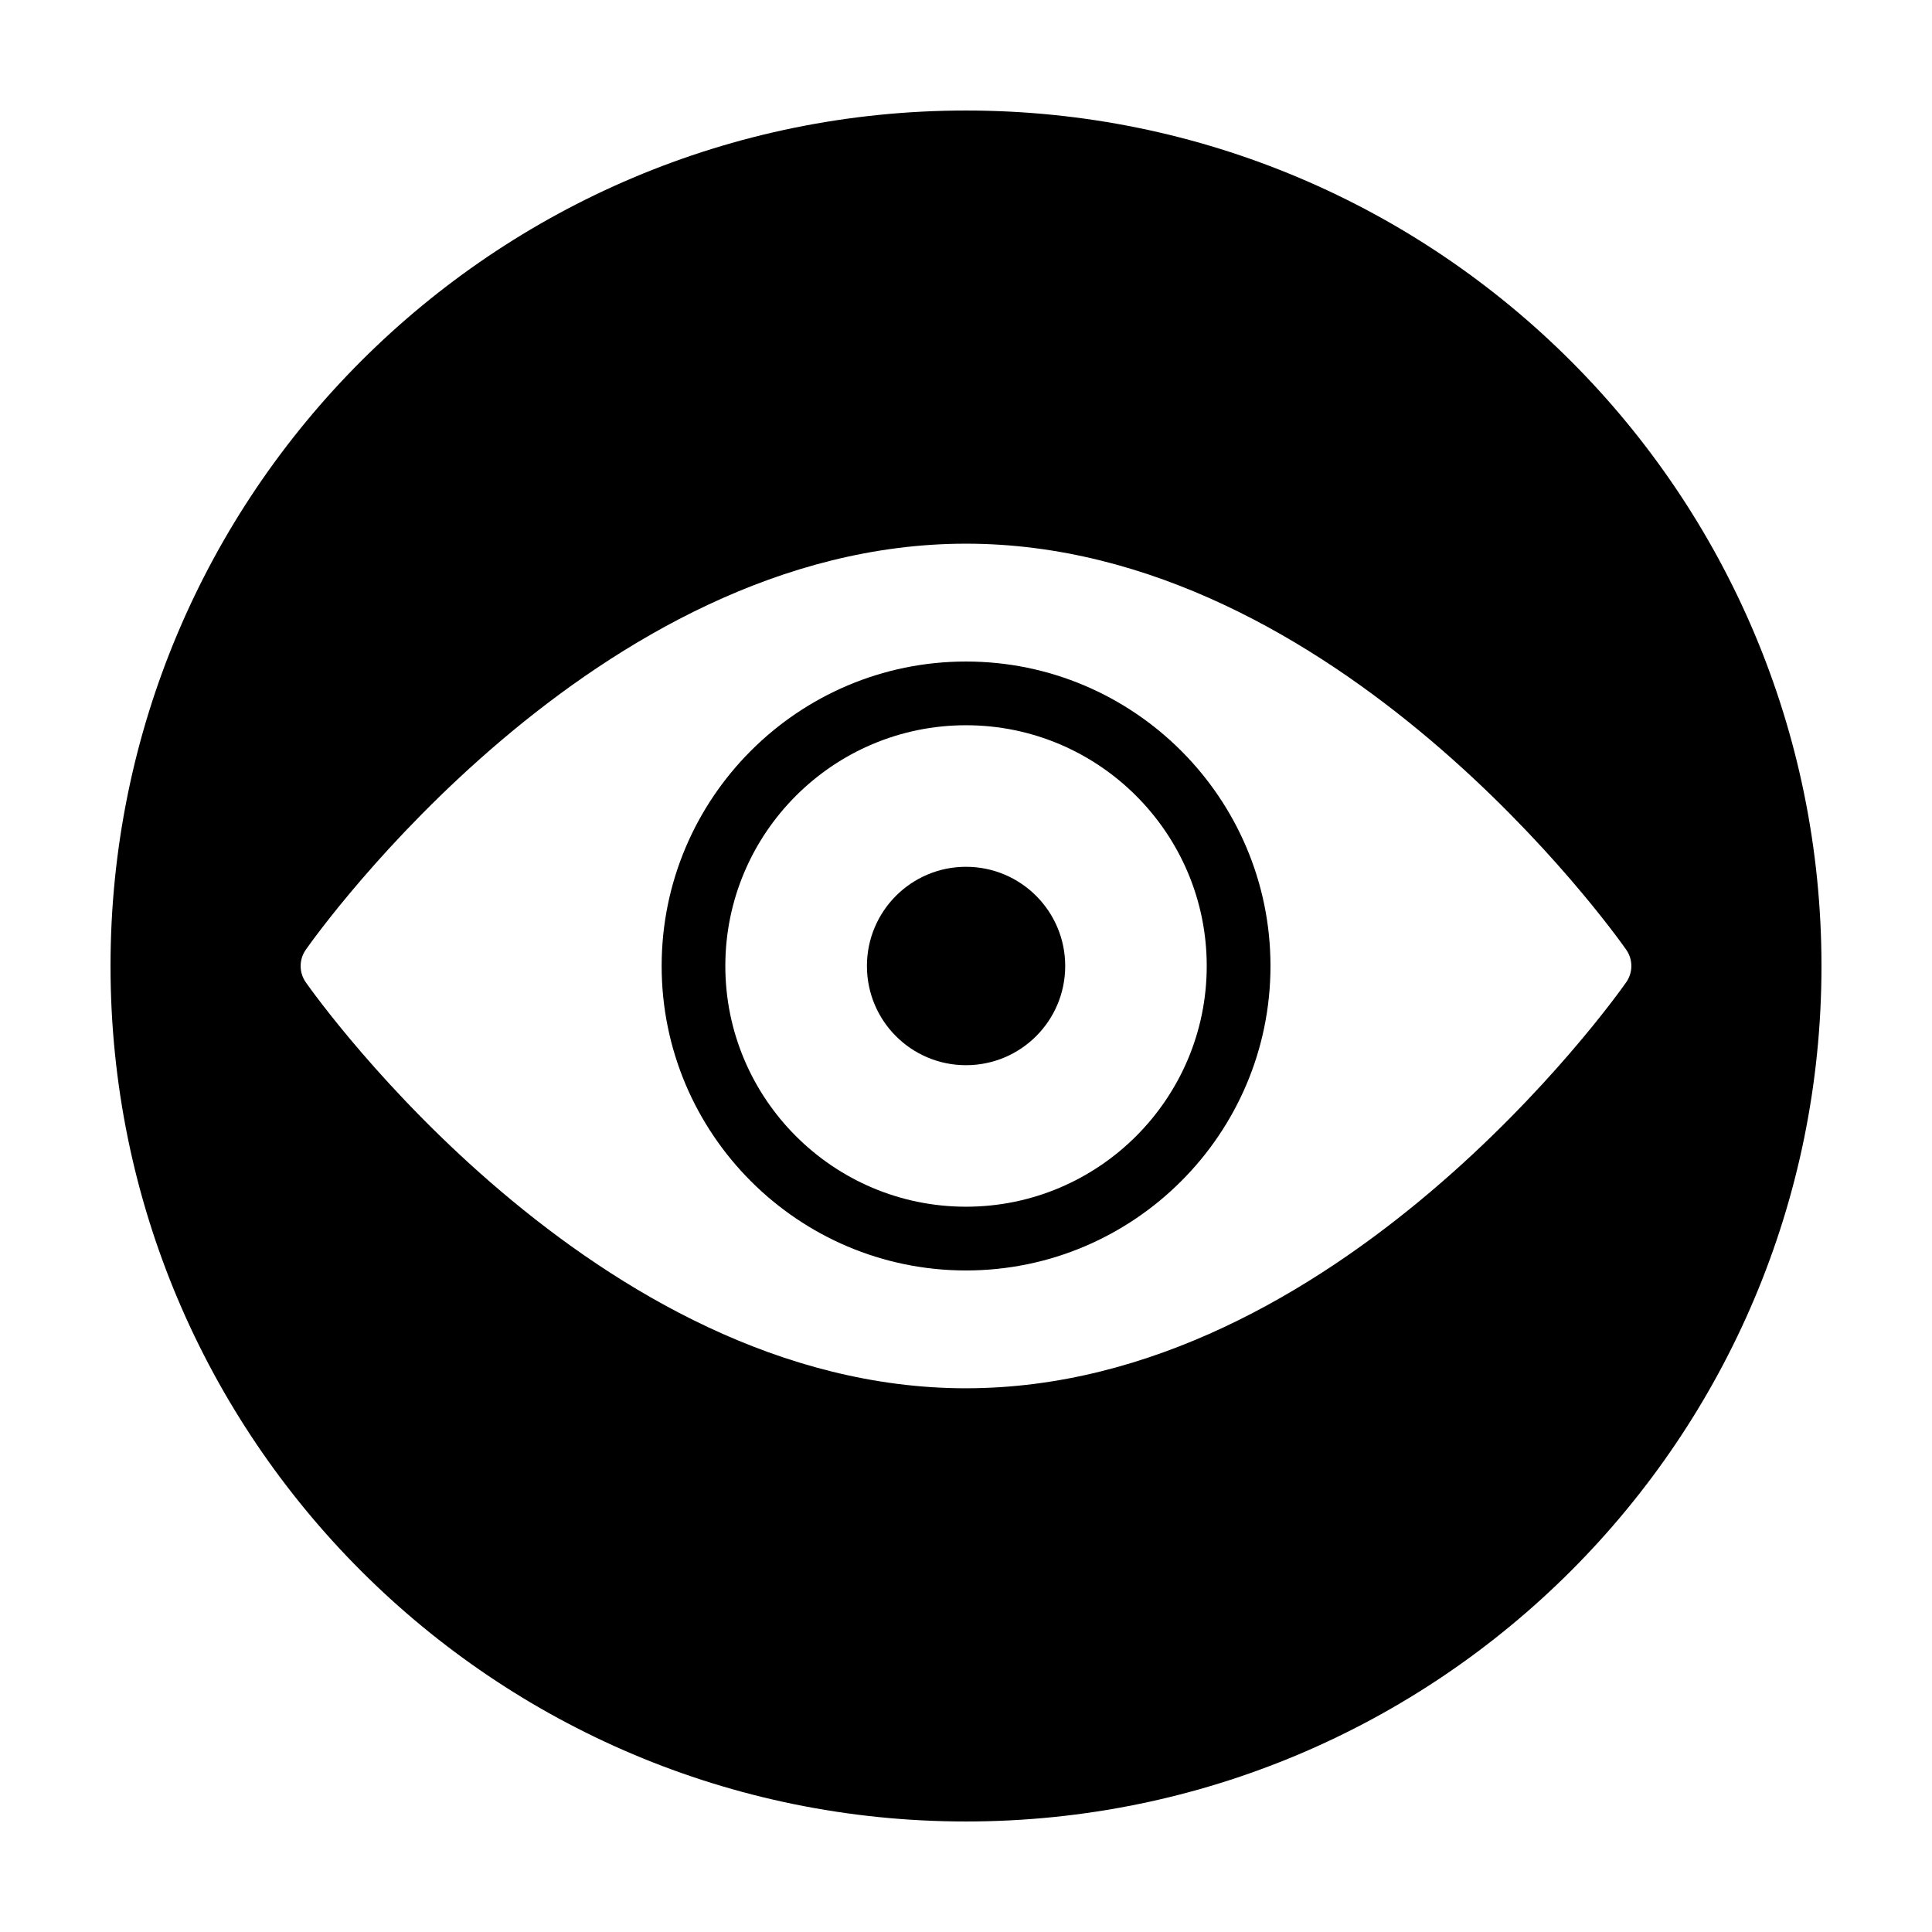 <?xml version="1.0" encoding="UTF-8"?>
<!-- Uploaded to: ICON Repo, www.iconrepo.com, Generator: ICON Repo Mixer Tools -->
<svg fill="#000000" width="800px" height="800px" version="1.1" viewBox="144 144 512 512" xmlns="http://www.w3.org/2000/svg">
 <g>
  <path d="m400 373.71c-14.508 0-26.254 11.773-26.254 26.289 0 14.531 11.742 26.289 26.254 26.289 14.52 0 26.289-11.758 26.289-26.289 0-14.516-11.77-26.289-26.289-26.289z"/>
  <path d="m400 319.31c-44.496 0-80.656 36.199-80.656 80.684 0 44.488 36.16 80.691 80.656 80.691 44.488 0 80.691-36.203 80.691-80.691-0.004-44.484-36.207-80.684-80.691-80.684zm0 144.48c-35.176 0-63.781-28.621-63.781-63.797 0-35.18 28.605-63.797 63.781-63.797s63.797 28.617 63.797 63.797c0 35.176-28.621 63.797-63.797 63.797z"/>
  <path d="m400 173.29c-125.21 0-226.71 101.51-226.71 226.71 0 125.22 101.5 226.71 226.71 226.71 125.22 0 226.71-101.5 226.71-226.71-0.004-125.21-101.5-226.71-226.71-226.71zm0 338.62c-98.262 0-171.88-103.18-174.97-107.6-1.809-2.586-1.809-6.031 0-8.609 3.09-4.438 76.707-107.62 174.97-107.62 98.305 0 171.89 103.18 174.97 107.61 1.809 2.578 1.809 6.031 0 8.605-3.078 4.426-76.672 107.61-174.97 107.61z"/>
 </g>
</svg>